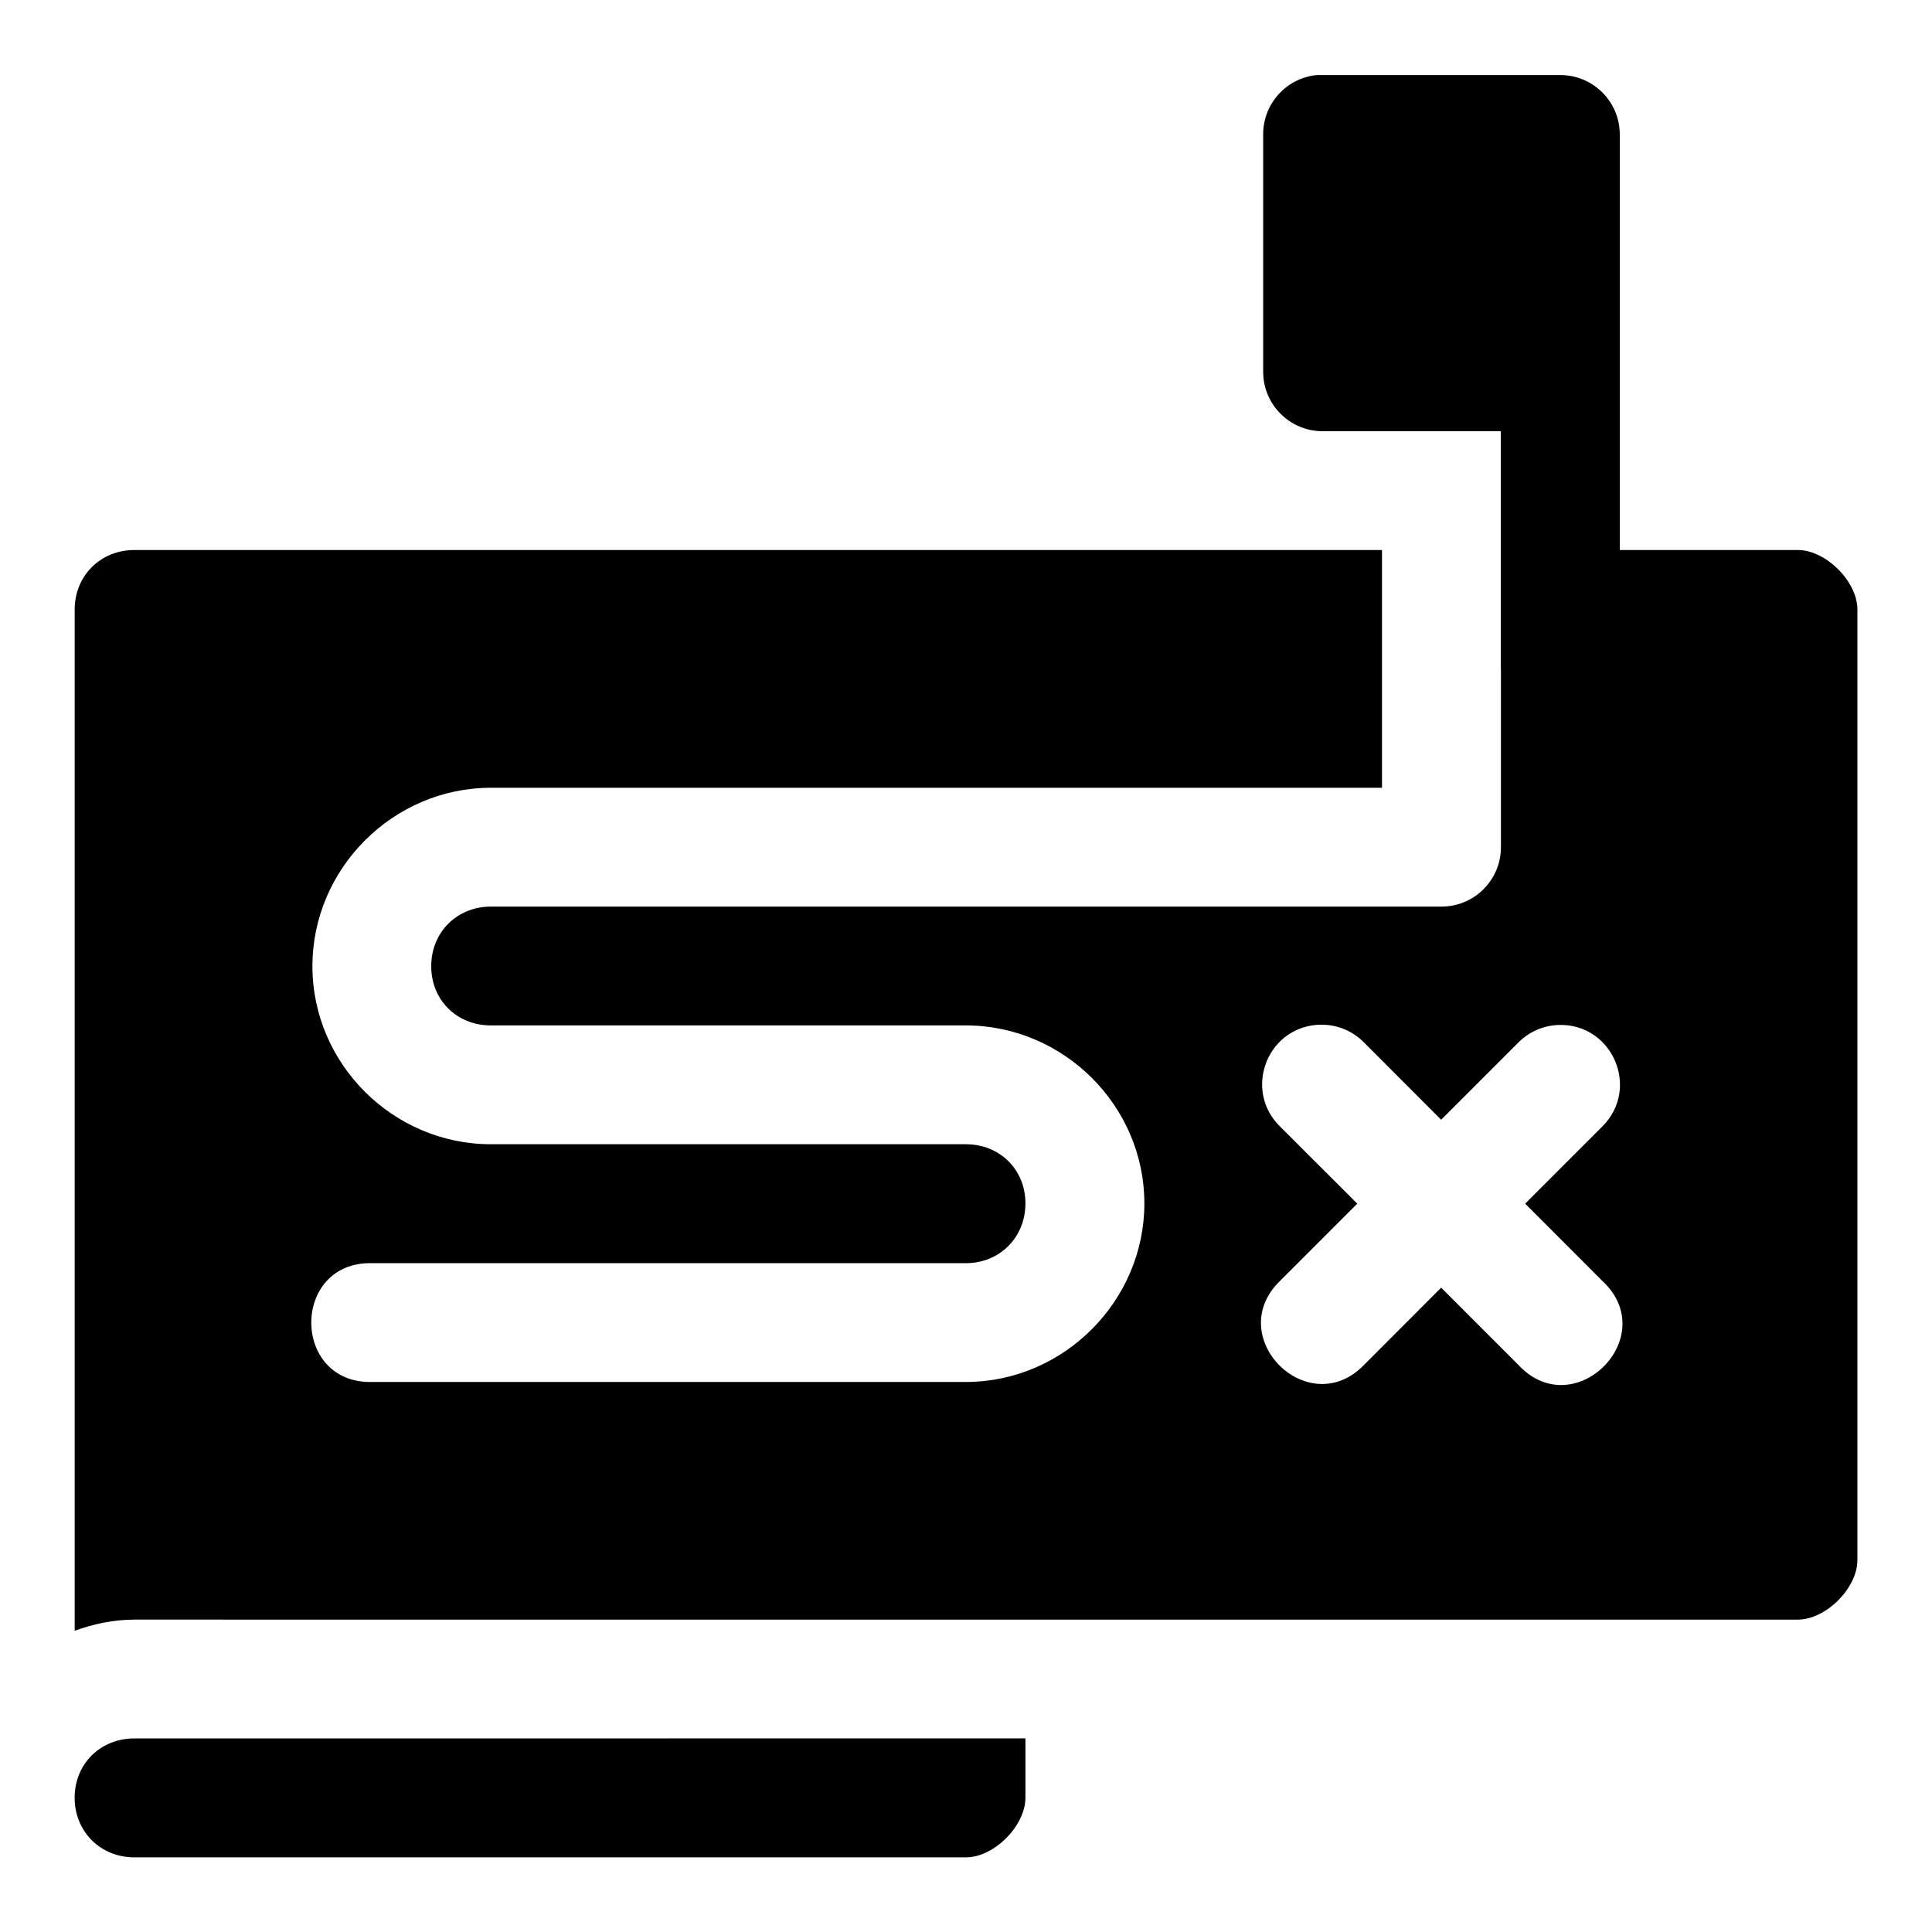 <?xml version="1.0" encoding="UTF-8"?>
<!-- Uploaded to: ICON Repo, www.svgrepo.com, Generator: ICON Repo Mixer Tools -->
<svg fill="#000000" width="800px" height="800px" version="1.1" viewBox="144 144 512 512" xmlns="http://www.w3.org/2000/svg">
 <path d="m492.93 163.9c-8.055 0.809-14.184 7.59-14.176 15.684v63.008c0.035 8.648 7.035 15.648 15.684 15.684h47.293v62.977h0.031v47.324c-0.035 8.703-7.129 15.73-15.836 15.68h-251.84c-8.996 0-15.809 6.812-15.809 15.805 0 8.996 6.812 15.684 15.809 15.684h125.86c25.895 0 47.324 21.277 47.324 47.172 0 25.895-21.43 47.324-47.324 47.324h-157.35c-21.469 0.48-21.469-31.969 0-31.488h157.35c8.992 0 15.805-6.844 15.805-15.836 0-8.996-6.812-15.684-15.805-15.684h-125.86c-25.895 0-47.293-21.277-47.293-47.172 0-25.895 21.398-47.293 47.293-47.293h236.16v-63.008h-330.62c-8.996 0-15.836 6.812-15.836 15.805v270.6c4.981-1.801 10.273-2.953 15.836-2.953l440.8 0.004c7.445 0 15.805-8.332 15.805-15.773l0.004-251.91c0-7.445-8.363-15.777-15.809-15.777h-47.168v-110.18c-0.035-8.707-7.133-15.734-15.836-15.684h-62.977c-0.5-0.023-1.004-0.023-1.508 0zm1.32 251.66h0.062c4.262 0.016 8.332 1.758 11.285 4.828l20.324 20.355 20.355-20.355c2.844-2.926 6.715-4.637 10.793-4.766 14.312-0.422 21.711 16.93 11.5 26.969l-20.383 20.387 20.387 20.418c16.098 14.852-7.508 38.359-22.293 22.203l-20.355-20.355-20.324 20.355c-14.797 15.492-37.734-7.32-22.324-22.203l20.414-20.418-20.418-20.391c-9.613-9.332-3.922-25.645 9.41-26.969 0.52-0.047 1.043-0.066 1.566-0.062zm-314.63 189.14c-8.996 0-15.836 6.719-15.836 15.715 0 8.996 6.844 15.805 15.836 15.805l220.39-0.004c7.438 0 15.742-8.371 15.742-15.805v-15.715z" fill-rule="evenodd"/>
</svg>